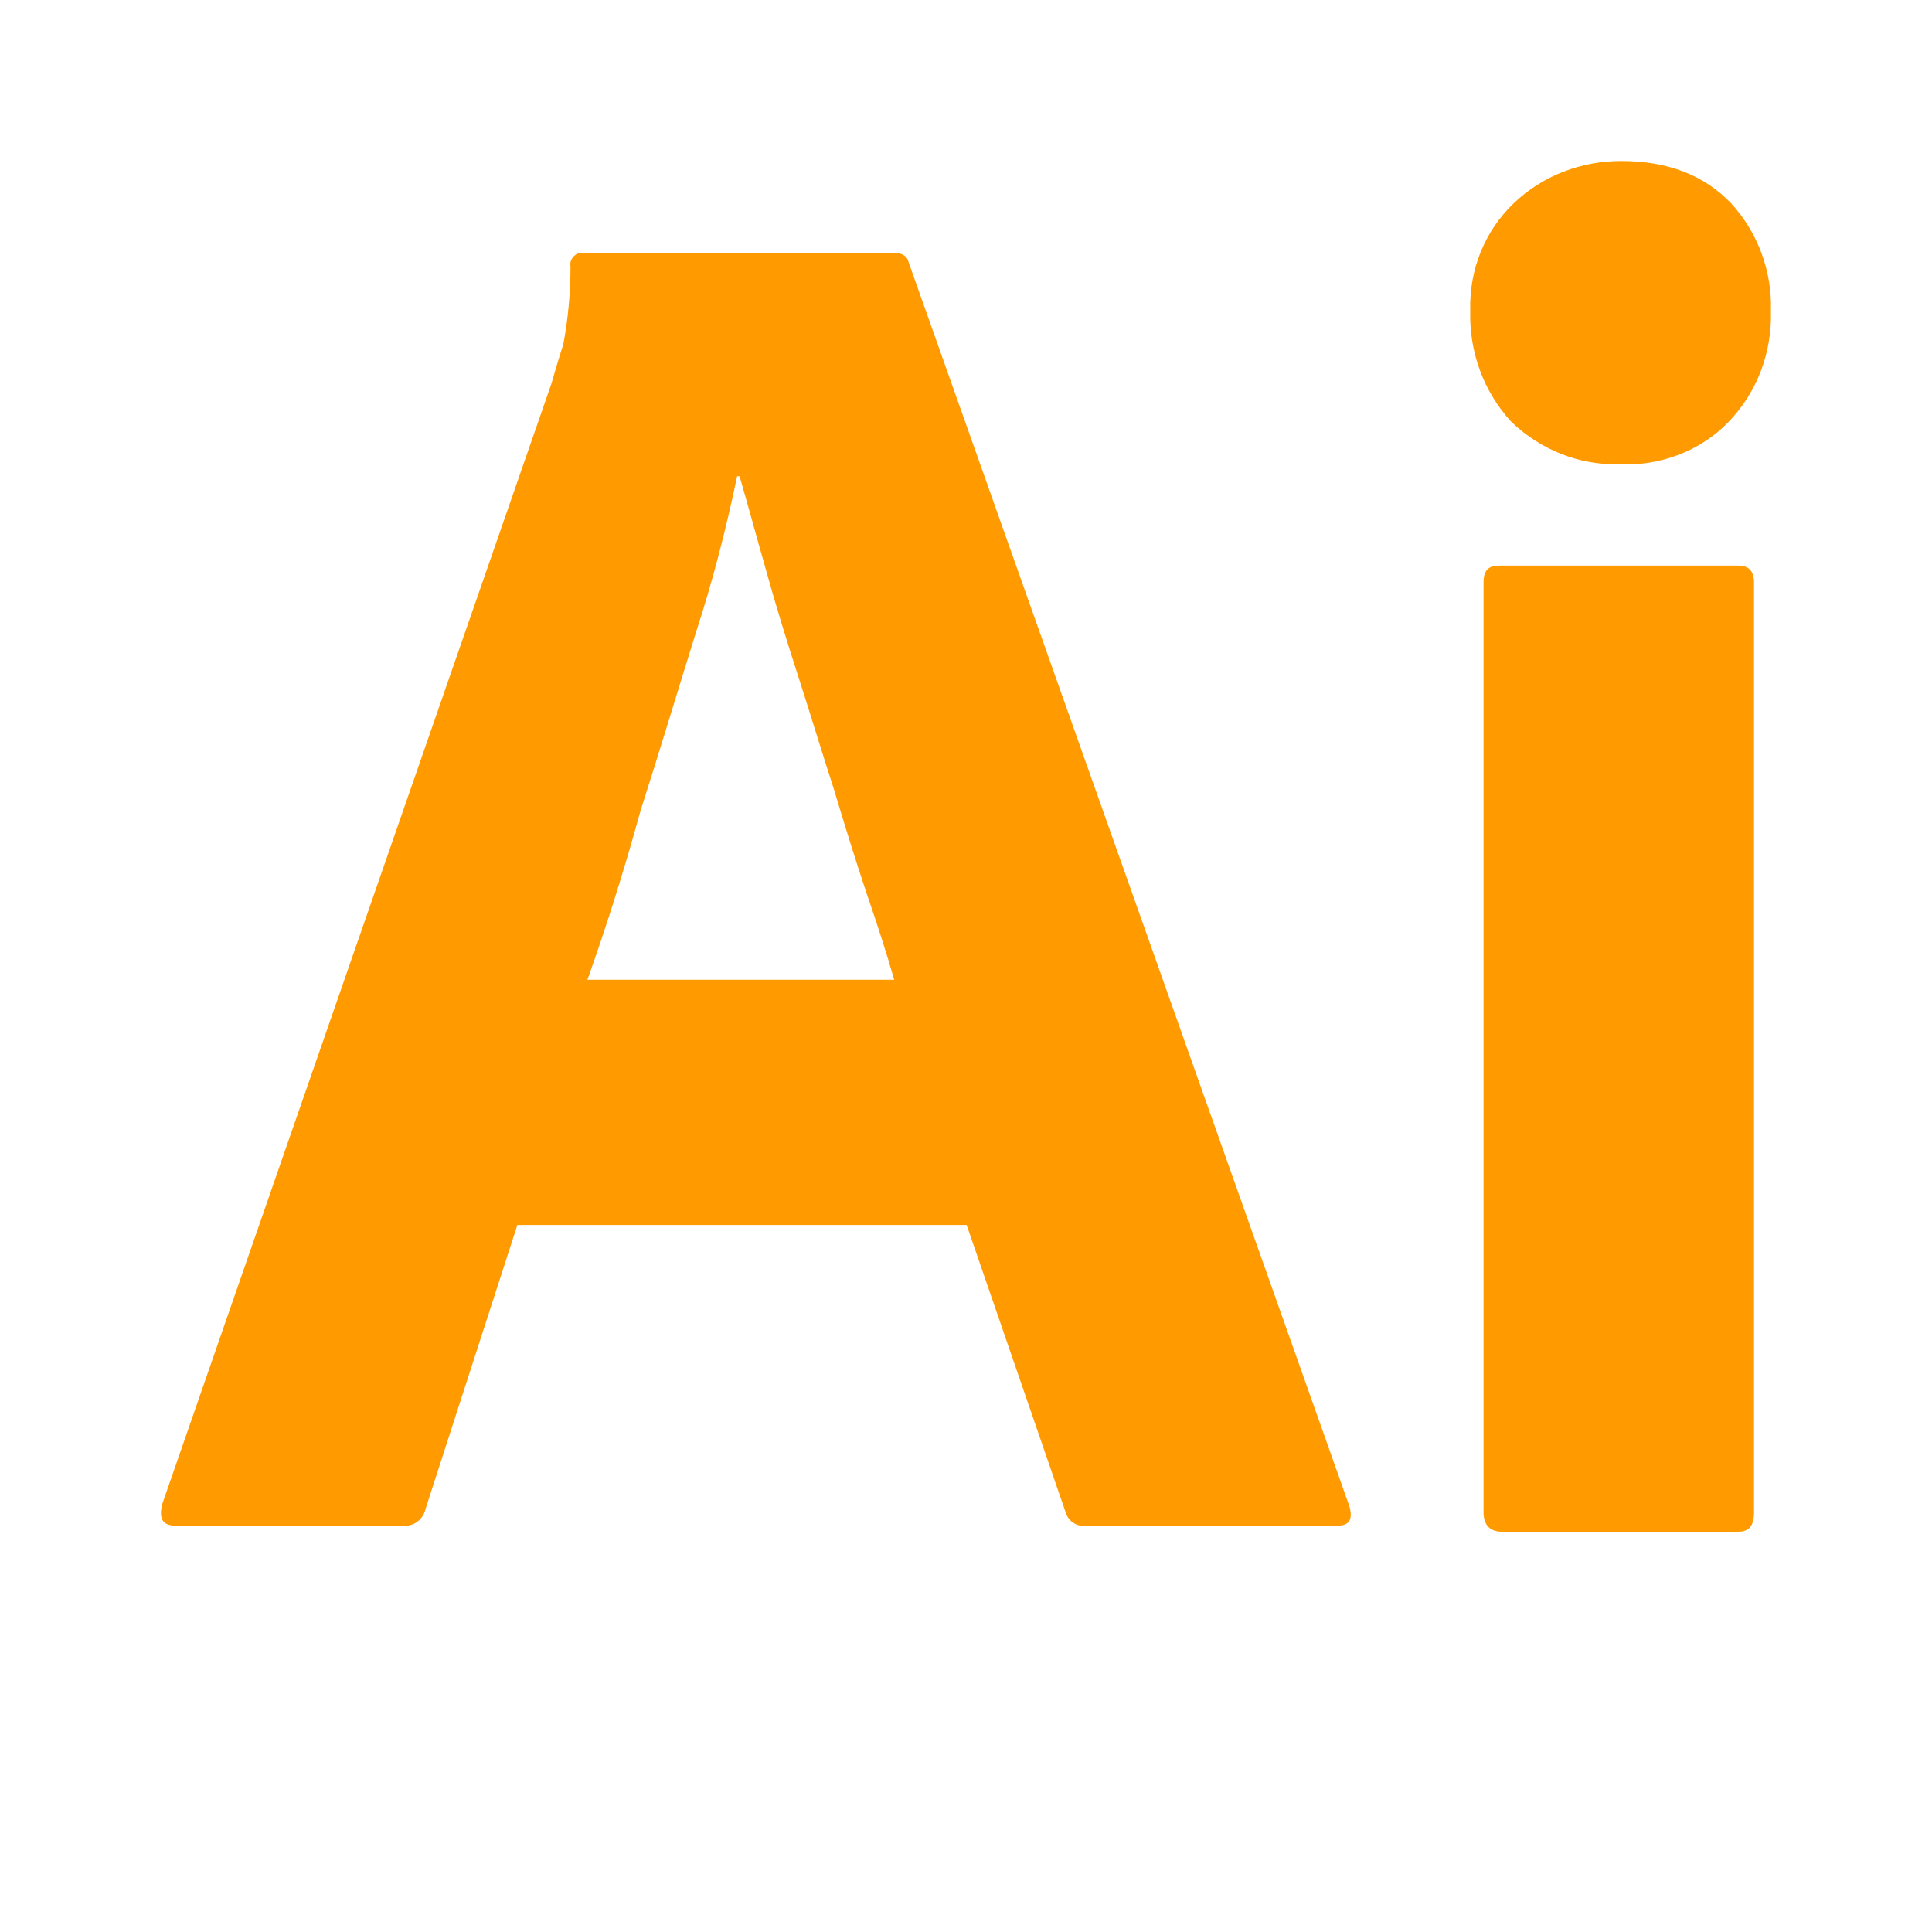 <svg width="24" height="24" viewBox="0 0 24 24" fill="none" xmlns="http://www.w3.org/2000/svg">
<path d="M12.008 15.217H6.427L5.287 18.742C5.257 18.877 5.137 18.967 5.002 18.952H2.181C2.016 18.952 1.971 18.862 2.016 18.682L6.847 4.775C6.892 4.625 6.937 4.46 6.997 4.28C7.057 3.965 7.087 3.635 7.087 3.305C7.072 3.23 7.132 3.155 7.207 3.14H11.093C11.213 3.14 11.273 3.185 11.288 3.26L16.763 18.712C16.808 18.877 16.763 18.952 16.613 18.952H13.478C13.373 18.967 13.268 18.892 13.238 18.787L12.008 15.217ZM7.297 12.171H11.108C11.018 11.856 10.898 11.481 10.763 11.091C10.628 10.686 10.493 10.251 10.358 9.801C10.207 9.336 10.072 8.886 9.922 8.421C9.772 7.956 9.637 7.521 9.517 7.086C9.397 6.666 9.292 6.276 9.187 5.916H9.157C9.022 6.561 8.857 7.206 8.647 7.851C8.422 8.571 8.197 9.321 7.957 10.071C7.747 10.836 7.522 11.541 7.297 12.171ZM20.109 5.766C19.614 5.781 19.134 5.585 18.774 5.24C18.429 4.865 18.249 4.37 18.264 3.86C18.249 3.35 18.444 2.87 18.804 2.525C19.164 2.18 19.644 2 20.139 2C20.724 2 21.174 2.18 21.504 2.525C21.834 2.885 22.014 3.365 21.999 3.86C22.014 4.37 21.834 4.865 21.474 5.24C21.129 5.6 20.619 5.796 20.109 5.766ZM18.429 18.787V7.236C18.429 7.086 18.489 7.026 18.624 7.026H21.594C21.729 7.026 21.789 7.101 21.789 7.236V18.787C21.789 18.952 21.729 19.027 21.594 19.027H18.654C18.504 19.027 18.429 18.937 18.429 18.787Z" fill="#FF9A00"/>
</svg>
